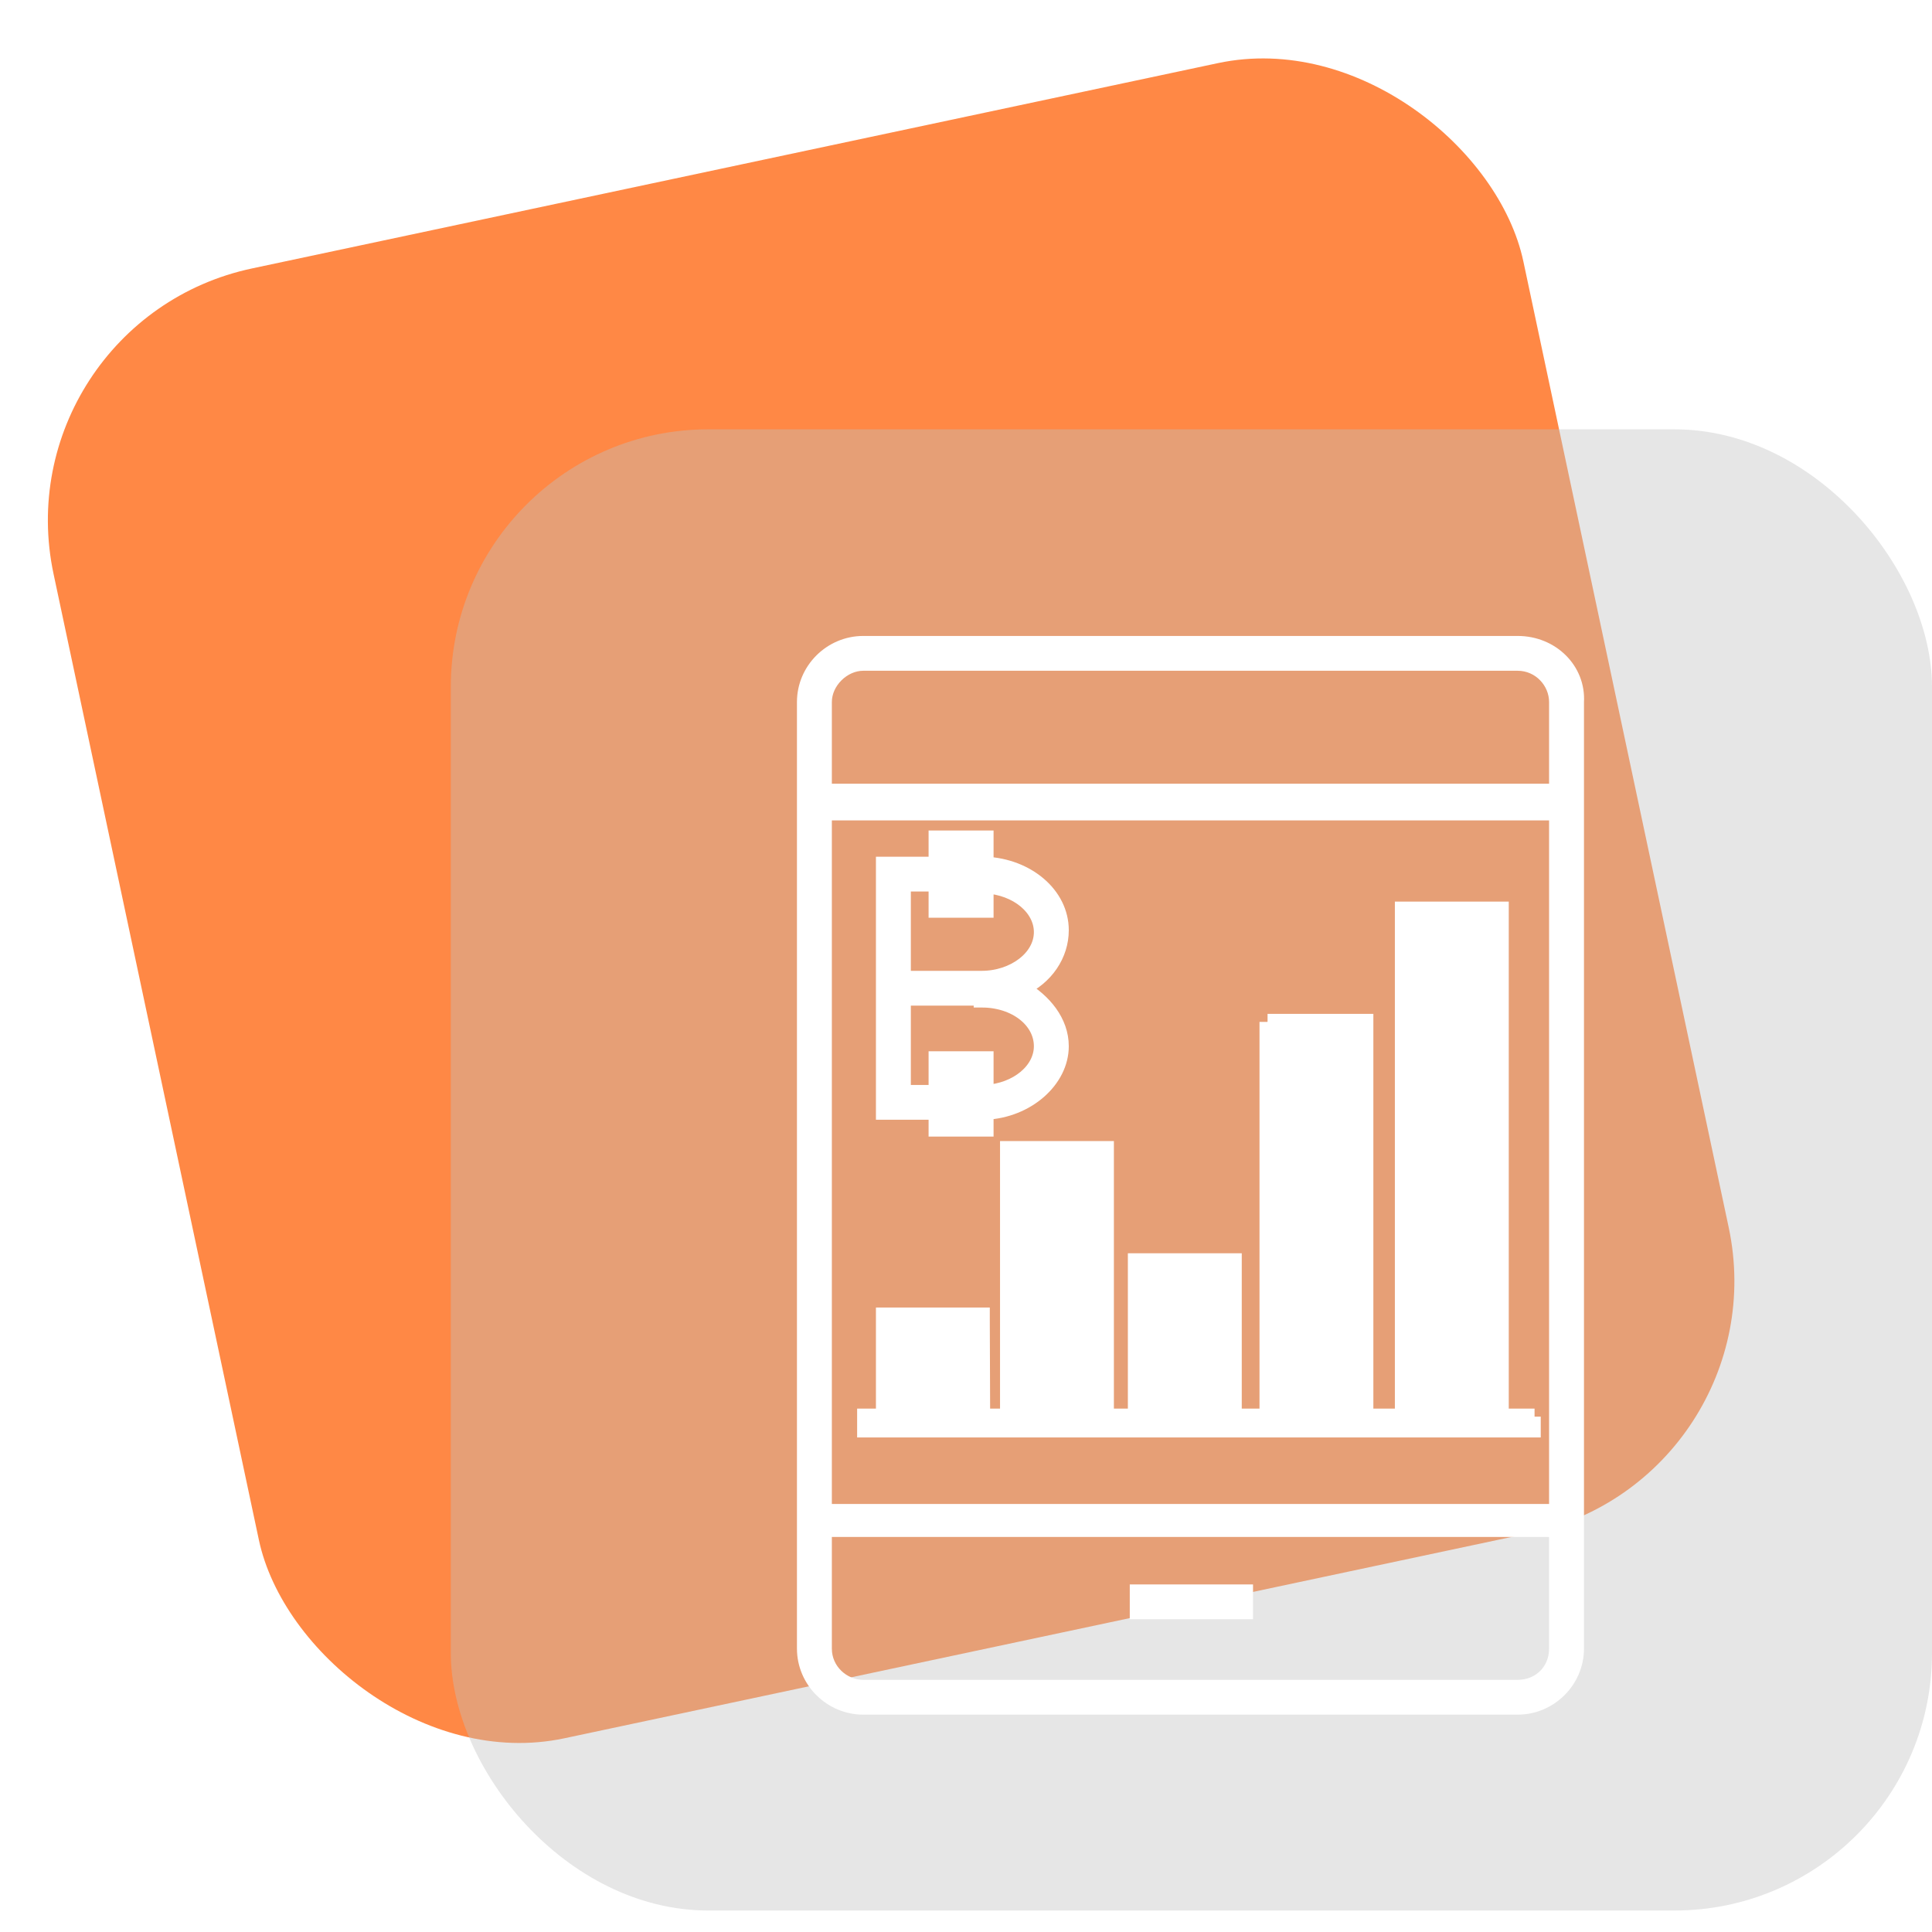 <svg width="60" height="60" viewBox="0 0 60 60" fill="none" xmlns="http://www.w3.org/2000/svg">
<g clip-path="url(#clip0_2628_2904)">
<rect x="3.05176e-05" y="10" width="46.667" height="46.667" rx="8" transform="rotate(-12 3.05176e-05 10)" fill="#FF8845"/>
<g filter="url(#filter0_b_2628_2904)">
<rect x="14" y="13.333" width="46" height="46" rx="8" fill="#C2C2C2" fill-opacity="0.4"/>
</g>
<path d="M47.131 20H26.81C25.817 20 25 20.813 25 21.801V51.199C25 52.187 25.817 53 26.81 53H47.131C48.124 53 48.942 52.187 48.942 51.199V21.801C49 20.813 48.182 20 47.131 20ZM48.358 51.199C48.358 51.896 47.832 52.419 47.131 52.419H26.81C26.168 52.419 25.584 51.896 25.584 51.199V47.481H48.358V51.199ZM48.358 46.958H25.584V25.229H48.358V46.958ZM48.358 24.59H25.584V21.801C25.584 21.162 26.168 20.581 26.81 20.581H47.131C47.832 20.581 48.358 21.162 48.358 21.801V24.59Z" fill="white" stroke="white" stroke-width="0.5"/>
<path d="M38.664 49.456H35.336V50.037H38.664V49.456Z" fill="white" stroke="white" stroke-width="0.5"/>
<path d="M34.343 43.995H31.5V36H34L34.343 43.995Z" fill="white"/>
<path d="M42.401 43.995H39.5L39.365 31.736H42.401V43.995Z" fill="white"/>
<path d="M30.5 44H27.5V41H30.489L30.5 44Z" fill="white"/>
<path d="M38 44L35.5 43.995V39.5H38V44Z" fill="white"/>
<path d="M46.606 43.995H44V28.5H46.5L46.606 43.995Z" fill="white"/>
<path d="M46.606 43.995H47.657H47.599V44.391H26.869V43.995H27.453V40.857H30.489V43.995H31.307V35.687H34.343V43.995M46.606 43.995V28.25H43.569V43.995H42.401M46.606 43.995H44V28.5H46.5L46.606 43.995ZM42.401 43.995V31.736H39.365M42.401 43.995H39.5L39.365 31.736M39.365 31.736V43.995H38.314V39.172H35.277V43.995H34.343M34.343 43.995H31.5V36H34L34.343 43.995ZM27.5 44L29.905 43.995L30.5 44M27.5 44V41H30.489L30.5 44M27.5 44H30.5M38 44L35.5 43.995V39.5H38V44Z" stroke="white" stroke-width="0.5"/>
<path d="M29.088 35.047H29.672V34.525H30.022V35.047H30.606V34.525C31.89 34.467 32.942 33.537 32.942 32.491C32.942 31.736 32.416 31.097 31.715 30.69C32.474 30.342 32.942 29.644 32.942 28.889C32.942 27.785 31.89 26.914 30.606 26.856V26.042H30.022V26.856H29.672V26.042H29.088V26.856H27.453V30.69V30.981V34.525H29.088V35.047ZM28.037 27.437H29.088V28.25H29.672V27.437H30.022V28.25H30.606V27.495C31.599 27.553 32.358 28.192 32.358 28.947C32.358 29.761 31.482 30.4 30.489 30.4H28.037V27.437ZM28.037 33.944V30.981H30.489V31.039C31.54 31.039 32.358 31.678 32.358 32.491C32.358 33.246 31.599 33.886 30.606 33.944V32.898H30.022V33.944H29.672V32.898H29.088V33.944H28.037Z" fill="white" stroke="white" stroke-width="0.5"/>
</g>
<defs>
<filter id="filter0_b_2628_2904" x="10" y="9.333" width="54" height="54" filterUnits="userSpaceOnUse" color-interpolation-filters="sRGB">
<feFlood flood-opacity="0" result="BackgroundImageFix"/>
<feGaussianBlur in="BackgroundImageFix" stdDeviation="2"/>
<feComposite in2="SourceAlpha" operator="in" result="effect1_backgroundBlur_2628_2904"/>
<feBlend mode="normal" in="SourceGraphic" in2="effect1_backgroundBlur_2628_2904" result="shape"/>
</filter>
<clipPath id="clip0_2628_2904">
<rect width="60" height="60" fill="white"/>
</clipPath>
</defs>
</svg>
